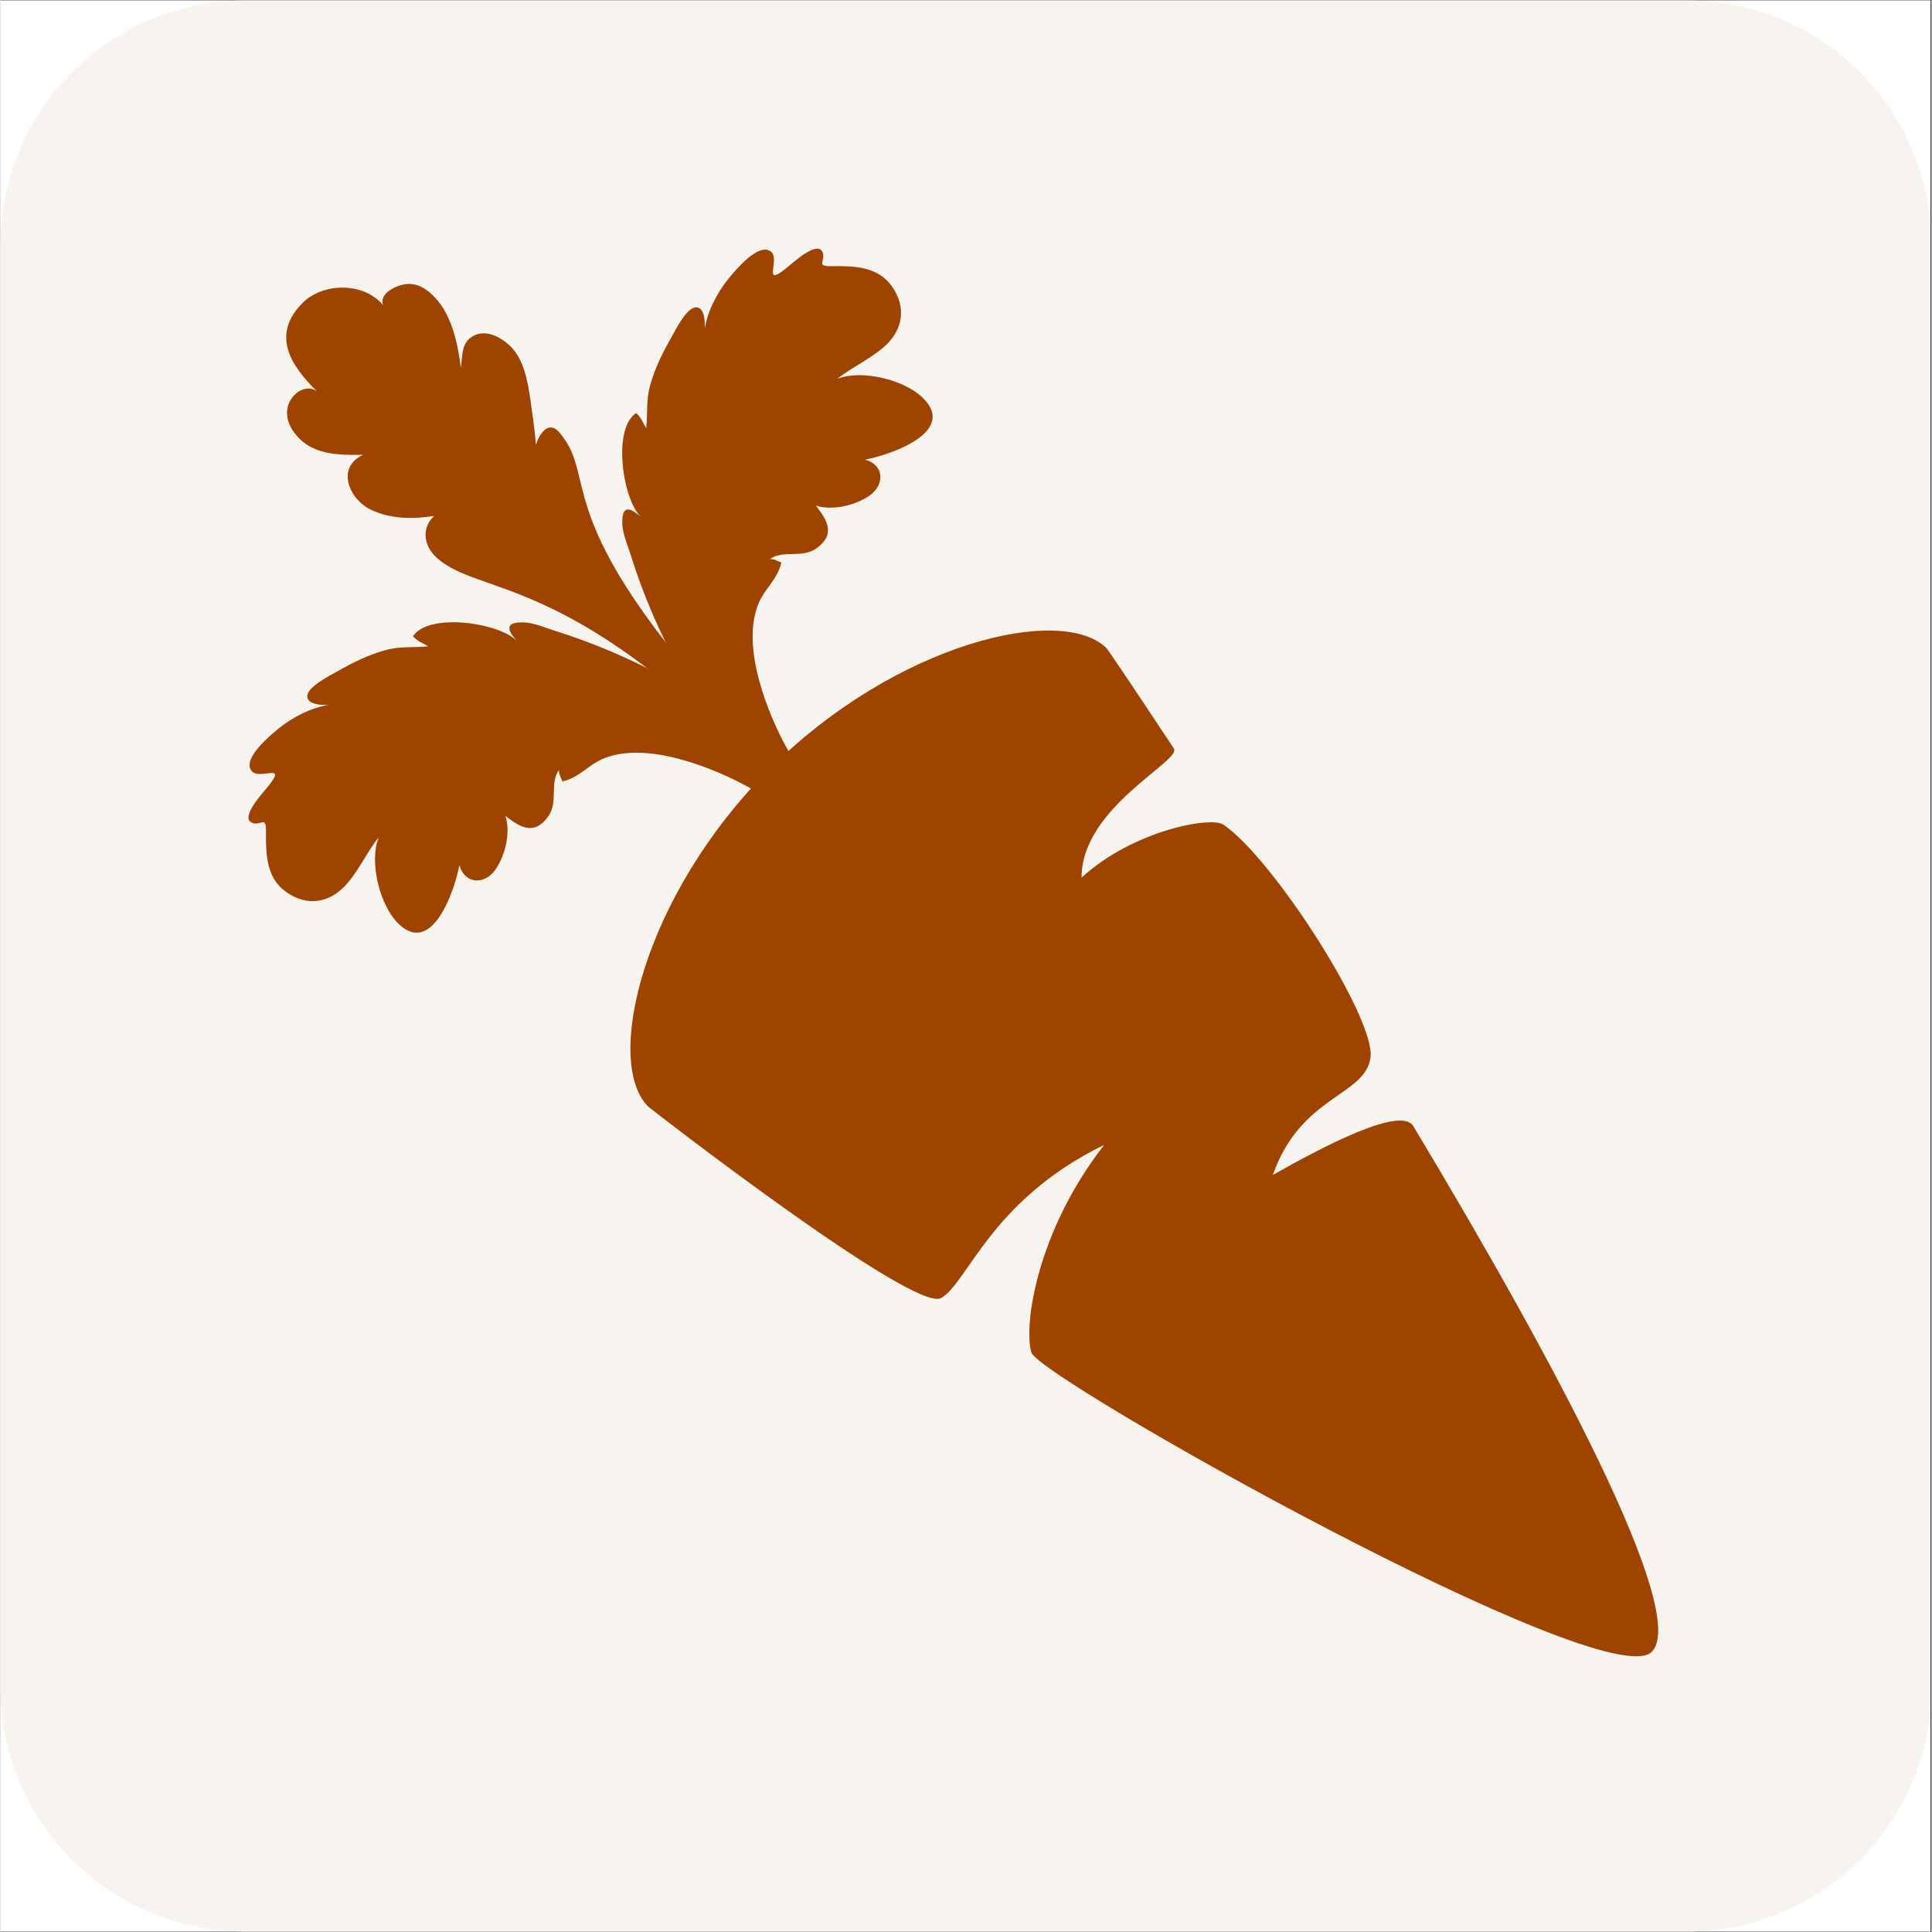 <svg xmlns="http://www.w3.org/2000/svg" xmlns:xlink="http://www.w3.org/1999/xlink" width="300" zoomAndPan="magnify" viewBox="0 0 224.88 225" height="300" preserveAspectRatio="xMidYMid meet" version="1.0"><rect x="0" y="0" width="224.88" height="225" fill="#333333" stroke="none"/><defs><clipPath id="52035d7a59"><path d="M 0 0.059 L 224.762 0.059 L 224.762 224.938 L 0 224.938 Z M 0 0.059 " clip-rule="nonzero"/></clipPath></defs><g clip-path="url(#52035d7a59)"><path fill="#ffffff" d="M 0 0.059 L 224.879 0.059 L 224.879 224.941 L 0 224.941 Z M 0 0.059 " fill-opacity="1" fill-rule="nonzero"/><path fill="#ffffff" d="M 0 0.059 L 224.879 0.059 L 224.879 224.941 L 0 224.941 Z M 0 0.059 " fill-opacity="1" fill-rule="nonzero"/><path fill="#f7f4f0" d="M 28.43 0.059 L 196.453 0.059 C 197.383 0.059 198.312 0.105 199.238 0.195 C 200.164 0.289 201.086 0.426 201.996 0.605 C 202.91 0.789 203.812 1.016 204.703 1.285 C 205.594 1.555 206.469 1.867 207.332 2.223 C 208.191 2.582 209.031 2.977 209.852 3.418 C 210.672 3.855 211.473 4.332 212.246 4.852 C 213.02 5.367 213.766 5.922 214.484 6.512 C 215.207 7.105 215.895 7.727 216.555 8.387 C 217.211 9.043 217.836 9.734 218.426 10.453 C 219.02 11.172 219.57 11.922 220.09 12.695 C 220.605 13.469 221.086 14.266 221.523 15.086 C 221.961 15.91 222.359 16.75 222.715 17.609 C 223.07 18.469 223.387 19.344 223.656 20.234 C 223.926 21.129 224.152 22.027 224.332 22.941 C 224.516 23.855 224.652 24.777 224.742 25.703 C 224.836 26.629 224.879 27.559 224.879 28.488 L 224.879 196.512 C 224.879 197.441 224.836 198.371 224.742 199.297 C 224.652 200.223 224.516 201.145 224.332 202.059 C 224.152 202.973 223.926 203.871 223.656 204.766 C 223.387 205.656 223.07 206.531 222.715 207.391 C 222.359 208.25 221.961 209.09 221.523 209.914 C 221.086 210.734 220.605 211.531 220.09 212.305 C 219.57 213.078 219.02 213.828 218.426 214.547 C 217.836 215.266 217.211 215.957 216.555 216.613 C 215.895 217.273 215.207 217.895 214.484 218.488 C 213.766 219.078 213.02 219.633 212.246 220.148 C 211.473 220.668 210.672 221.145 209.852 221.582 C 209.031 222.023 208.191 222.418 207.332 222.777 C 206.469 223.133 205.594 223.445 204.703 223.715 C 203.812 223.984 202.91 224.211 201.996 224.395 C 201.086 224.574 200.164 224.711 199.238 224.805 C 198.312 224.895 197.383 224.941 196.453 224.941 L 28.43 224.941 C 27.496 224.941 26.57 224.895 25.641 224.805 C 24.715 224.711 23.797 224.574 22.883 224.395 C 21.969 224.211 21.066 223.984 20.176 223.715 C 19.285 223.445 18.41 223.133 17.551 222.777 C 16.688 222.418 15.848 222.023 15.027 221.582 C 14.207 221.145 13.41 220.668 12.633 220.148 C 11.859 219.633 11.113 219.078 10.395 218.488 C 9.676 217.895 8.984 217.273 8.328 216.613 C 7.668 215.957 7.043 215.266 6.453 214.547 C 5.863 213.828 5.309 213.078 4.793 212.305 C 4.273 211.531 3.797 210.734 3.355 209.914 C 2.918 209.09 2.52 208.25 2.164 207.391 C 1.809 206.531 1.496 205.656 1.223 204.766 C 0.953 203.871 0.727 202.973 0.547 202.059 C 0.363 201.145 0.227 200.223 0.137 199.297 C 0.047 198.371 0 197.441 0 196.512 L 0 28.488 C 0 27.559 0.047 26.629 0.137 25.703 C 0.227 24.777 0.363 23.855 0.547 22.941 C 0.727 22.027 0.953 21.129 1.223 20.234 C 1.496 19.344 1.809 18.469 2.164 17.609 C 2.52 16.75 2.918 15.91 3.355 15.086 C 3.797 14.266 4.273 13.469 4.793 12.695 C 5.309 11.922 5.863 11.172 6.453 10.453 C 7.043 9.734 7.668 9.043 8.328 8.387 C 8.984 7.727 9.676 7.105 10.395 6.512 C 11.113 5.922 11.859 5.367 12.633 4.852 C 13.41 4.332 14.207 3.855 15.027 3.418 C 15.848 2.977 16.688 2.582 17.551 2.223 C 18.41 1.867 19.285 1.555 20.176 1.285 C 21.066 1.016 21.969 0.789 22.883 0.605 C 23.797 0.426 24.715 0.289 25.641 0.195 C 26.57 0.105 27.496 0.059 28.43 0.059 Z M 28.43 0.059 " fill-opacity="1" fill-rule="evenodd"/></g><path fill="#f7f4f0" d="M 39.227 116.457 L 38.984 116.336 Z M 38.984 116.336 L 38.73 116.273 Z M 55.492 102.457 Z M 176.84 99.945 L 176.598 100.066 Z M 176.961 99.824 L 176.84 99.945 Z M 176.961 99.824 Z M 102.762 77.93 Z M 55.492 102.457 C 54.672 102.457 53.113 102.098 52.34 101.902 C 52.039 101.832 51.855 101.805 51.59 101.699 L 49.441 100.973 C 48.379 100.621 45.312 99.125 44.418 98.328 C 44.105 98.051 44.359 98.172 43.934 97.855 C 42.969 97.145 42.352 96.285 41.82 95.199 L 41.484 94.453 C 41.473 94.426 41.461 94.391 41.445 94.367 L 41.219 93.883 C 40.809 92.82 40.648 91.129 40.324 89.984 L 39.695 87.738 C 38.742 87.965 38.055 88.641 37.258 89.125 L 35.711 90.199 C 35.41 90.43 35.156 90.516 34.891 90.707 L 31.75 93.316 C 31.738 93.328 31.715 93.352 31.703 93.375 C 31.57 93.508 31.52 93.594 31.352 93.75 L 30.324 94.633 C 30.168 94.801 30.133 94.852 29.973 95.008 L 24.348 102.543 L 22.5 106.77 C 21.906 108.16 21.676 109.789 21.496 111.297 C 21.16 114.246 21.559 119.645 22.609 121.828 C 22.766 122.156 22.859 122.371 22.992 122.746 C 23.125 123.156 23.188 123.352 23.344 123.715 L 24.238 125.465 C 24.613 126.273 25.422 127.543 26.051 128.195 C 26.41 128.582 26.543 129.004 26.941 129.328 L 28.91 131.309 C 29.32 131.781 30.566 132.699 31.109 133.062 L 33.344 134.547 C 34.707 135.523 36.375 136.141 37.91 136.793 L 39.684 137.527 C 42.738 138.555 43.719 138.762 47.137 139.305 C 47.703 139.391 47.559 139.496 48.199 139.559 C 48.91 139.605 49.926 139.605 50.66 139.727 C 53.211 140.113 55.805 139.668 58.258 139.559 C 59.141 139.523 58.633 139.414 59.332 139.316 C 61.109 139.086 64.406 138.785 65.914 138.242 C 65.938 138.23 65.961 138.219 66 138.207 C 67.316 137.734 67.605 137.312 67.461 135.609 C 67.398 134.957 67.34 133.785 67.254 133.18 C 67.195 132.746 67.277 132.289 67.219 131.902 C 67.121 131.25 66.988 131.492 66.977 130.828 C 66.941 126.961 66.52 127.59 63.16 126.746 L 61.953 126.395 C 61.93 126.383 61.906 126.359 61.883 126.348 L 61.711 126.273 C 60.551 125.852 59.164 125.766 57.969 125.355 C 57.629 125.246 57.738 125.258 57.547 125.176 C 56.434 124.703 55.082 124.594 54.008 124.039 C 53.656 123.859 53.438 123.848 53.027 123.715 C 52.473 123.531 51.508 123.266 51.074 123.035 C 50.289 122.613 49.105 122.324 48.332 121.828 C 48.309 121.816 48.281 121.793 48.258 121.781 C 47.484 121.262 46.52 120.996 45.734 120.477 C 45.215 120.113 44.465 119.945 43.91 119.547 L 41.566 118.062 C 41.023 117.699 40.359 117.422 39.879 117.012 L 39.684 116.84 C 39.359 116.574 39.492 116.816 39.227 116.457 C 40.191 116.539 40.988 117.145 41.883 117.387 C 42.57 117.578 43.309 117.785 43.91 118.109 C 44.551 118.449 45.238 118.555 45.977 118.809 L 53.148 120.949 C 54.199 121.188 55.203 121.371 56.289 121.539 L 57.75 121.852 C 58.246 121.926 59.02 121.984 59.477 122.047 C 60.648 122.203 61.844 122.203 63.039 122.203 C 62.848 121.48 61.883 121.215 61.289 120.84 L 51.977 114.715 C 51.699 114.512 50.059 113.676 50.07 113.316 C 50.082 112.734 50.855 113.426 51.086 113.57 C 51.566 113.871 52.242 114.062 52.75 114.305 L 54.211 114.992 C 54.996 115.297 55.805 115.488 56.555 115.875 C 57.039 116.129 57.629 116.215 58.211 116.383 C 58.766 116.539 59.344 116.648 59.828 116.793 C 60.359 116.949 60.105 116.938 60.602 117.094 C 61.688 117.445 64.672 117.855 65.926 118 L 66.785 118.207 C 67.75 118.438 71.941 118.664 72.773 118.543 C 73.691 118.41 74.586 118.398 75.43 118.086 C 75.734 117.965 75.926 117.93 76.277 117.844 C 77.398 117.566 78.512 117.359 79.551 116.938 C 80.695 116.469 82.543 116.309 83.871 115.996 C 84.418 115.852 84.125 115.863 84.668 115.719 C 86.047 115.32 87.594 115.141 89.055 114.836 C 89.656 114.715 89.5 114.703 89.875 114.57 C 90.332 114.414 91.105 114.305 91.543 114.207 C 92.18 114.09 92.785 113.969 93.34 113.859 L 96.734 113.062 C 97.988 112.809 99.355 112.699 100.574 112.227 L 105.949 111.141 C 107.59 110.609 109.535 110.84 109.559 109.148 C 109.57 108.762 109.449 107.59 109.344 107.242 L 108.594 101.648 C 108.484 100.914 108.398 100.043 108.148 99.344 C 108.133 99.316 108.121 99.281 108.109 99.258 L 108.051 99.078 C 107.59 97.434 107.531 95.465 106.938 93.859 C 106.418 92.457 106.227 90.742 105.754 89.293 C 105.262 87.762 105.055 86.129 104.547 84.645 C 104.402 84.211 104.246 83.559 104.137 83.016 C 103.727 81.168 103.449 80.684 103.195 79.645 C 103.051 79.043 102.809 78.512 102.762 77.93 C 103.195 78.426 103.68 78.812 104.051 79.379 L 106.988 83.281 C 107.41 83.762 108.242 85.262 108.594 85.863 L 109.027 86.734 C 109.258 87.156 109.414 87.18 109.609 87.605 C 110.262 89.055 110.828 89.934 111.359 91.348 L 111.711 91.965 C 112.098 92.688 112.312 93.461 112.555 94.211 L 113.012 95.199 C 113.438 96.215 113.531 97.676 113.969 98.668 C 113.98 98.691 114.004 98.727 114.016 98.75 C 114.027 98.773 114.039 98.801 114.051 98.824 C 114.559 99.957 114.91 102.977 114.969 104.258 C 115.055 105.996 115.09 107.734 115.09 109.633 C 115.898 109.633 119.922 109.414 120.707 109.148 C 121.129 109.004 121.371 108.75 121.66 108.438 L 121.828 108.242 C 122.277 107.762 122.359 107.664 122.711 107.082 L 123.957 105.344 C 124.113 105.09 124.172 104.898 124.355 104.656 C 124.547 104.391 124.656 104.355 124.848 104.078 C 125.02 103.836 125.102 103.641 125.258 103.414 L 128.035 99.367 C 128.461 98.75 128.797 97.965 129.219 97.445 C 129.234 97.422 129.258 97.398 129.281 97.375 C 129.582 97 129.691 96.578 129.957 96.141 L 130.645 94.789 C 130.816 94.453 131.105 93.594 131.227 93.23 L 132.82 87.762 C 133.363 86.238 133.664 81.336 133.859 79.465 C 133.895 79.137 133.848 78.824 133.883 78.523 C 133.93 77.992 134.039 78.148 134.098 77.676 C 134.281 76.469 134.594 64.984 134.594 63.801 L 136.164 71.93 C 136.707 74.113 136.613 75.297 136.914 77.398 C 137.156 78.992 137.227 84.27 137.227 86.059 C 137.227 86.66 137.238 87.266 137.227 87.859 L 136.852 92.75 C 136.77 93.242 136.672 93.715 136.562 94.258 L 134.848 98.762 C 134.738 99.016 134.68 99.184 134.582 99.449 C 134.219 100.344 133.848 100.719 133.434 101.539 C 133.195 102.047 133.086 102.23 132.77 102.664 C 132.531 102.977 132.25 103.414 132.07 103.75 C 131.453 104.848 128.641 108.605 128.496 109.16 C 131.008 109.16 133.387 109.125 135.574 109.379 L 139.668 109.824 C 140.922 110.199 142.676 110.102 144.051 110.113 L 146.66 109.98 C 147.227 109.875 146.758 109.836 147.406 109.766 C 148.074 109.68 148.496 109.691 149.16 109.594 C 150.188 109.461 151.383 109.305 152.434 109.16 C 153.832 108.969 158.883 108 159.945 107.578 C 160.414 107.398 160.945 107.277 161.418 107.133 L 163.531 106.504 C 163.785 106.395 163.867 106.297 164.172 106.18 C 164.906 105.887 165.836 105.684 166.551 105.332 L 166.777 105.199 C 166.805 105.188 166.828 105.176 166.852 105.152 C 167.48 104.777 168.082 104.582 168.773 104.316 L 169.629 103.859 C 169.703 103.812 169.848 103.727 169.93 103.691 C 170.195 103.57 170.379 103.52 170.621 103.414 C 170.824 103.316 171.008 103.219 171.258 103.098 L 175.402 100.781 C 175.98 100.488 175.969 100.211 176.598 100.066 C 176.234 100.609 176.176 100.609 175.668 101.047 C 175.473 101.215 175.316 101.312 175.148 101.48 L 172.25 104.09 C 172.129 104.211 172.152 104.211 172.02 104.344 C 171.84 104.523 171.707 104.609 171.488 104.766 L 169.848 106.117 C 169.461 106.406 169.629 106.359 169.305 106.648 L 162.273 111.59 L 158.93 113.266 C 158.48 113.496 158.676 113.543 158.168 113.582 L 158.168 113.941 C 158.602 113.957 159.387 114.27 159.727 114.414 L 161.129 115.055 C 162.359 115.551 166.355 117.41 167.25 118.023 L 169.352 119.281 C 170.559 120.164 172.055 120.828 173.145 121.828 C 173.156 121.84 173.18 121.867 173.203 121.891 C 173.492 122.145 173.82 122.277 174.051 122.59 L 174.398 123.207 C 174.57 123.531 174.605 123.641 174.676 124.004 C 174.836 124.898 174.703 126.758 174.676 127.832 C 174.664 128.328 174.496 128.965 175.113 128.883 L 175.547 128.699 C 176.828 128.219 178.289 128.219 179.566 127.688 C 180.766 127.18 182.105 126.867 183.266 126.227 C 183.891 125.887 184.715 125.707 185.34 125.332 C 185.91 124.98 186.91 124.582 187.418 124.16 C 187.707 123.918 187.574 123.98 187.949 123.75 L 189.207 122.965 C 189.918 122.371 191.547 121.238 192.055 120.656 C 192.238 120.465 192.227 120.367 192.477 120.137 C 192.742 119.898 192.816 119.922 193.082 119.668 C 194.098 118.652 195.957 116.215 196.707 115.02 C 197.477 113.797 197.926 112.723 198.539 111.711 C 198.953 111.02 199.098 110.32 199.387 109.57 L 200.918 104.875 C 201.645 102.23 202.152 96.348 201.863 93.824 C 201.789 93.184 201.898 92.457 201.824 91.82 L 201.125 86.301 L 199.035 79.309 L 195.859 73.148 C 195.316 72.242 195.148 72.145 194.59 71.422 L 193.676 70.297 C 193.262 69.863 193.203 69.539 192.742 69.188 C 192.238 68.801 192.09 68.172 191.5 67.797 C 191.234 67.629 191.633 67.691 191.078 67.629 C 191.355 68.223 192.285 74.031 192.441 74.656 C 192.527 75.008 192.453 74.656 192.516 74.898 C 192.516 74.922 192.527 74.961 192.527 74.973 C 193.082 77.641 193.527 81.734 192.66 84.281 L 192.516 84.656 C 192.152 85.625 191.984 86.555 191.523 87.473 L 191.426 87.664 C 191.16 88.109 190.777 89.078 190.473 89.293 L 190.219 87.52 C 190.062 87.035 189.688 82.301 189.605 81.676 C 189.445 80.504 189.266 79.164 188.953 78.016 C 188.555 76.602 188.395 75.152 187.879 73.766 L 187.672 73.195 C 187.562 72.836 187.477 72.652 187.395 72.398 L 186.828 70.805 C 186.32 69.805 186.004 68.848 185.426 67.906 C 185.23 67.617 185.23 67.449 185.086 67.156 L 184.531 66.168 C 184.445 66.035 184.387 66 184.266 65.828 L 183.215 64.246 C 183.012 63.969 183.156 64.141 183 63.875 C 182.863 63.645 182.707 63.449 182.551 63.246 C 181.656 62.051 180.68 60.855 179.566 59.887 L 178.48 58.812 C 178 58.438 177.746 58.148 177.32 57.824 L 174.809 56.023 C 174.676 55.938 174.676 55.949 174.52 55.832 L 172.48 54.527 C 172.02 54.164 171.344 53.945 170.812 53.668 C 168.797 52.68 166.828 51.867 164.703 51.168 L 161.379 50.191 C 158.723 49.527 157.047 49.176 154.195 48.863 C 153.688 48.812 152.648 48.789 152.227 48.691 C 151.77 48.586 152.152 48.5 151.355 48.477 C 149.871 48.438 147.855 48.5 146.73 47.727 C 145.887 47.137 145.281 46.445 144.438 45.82 L 143.566 45.141 C 142.77 44.418 140.332 42.727 139.391 42.27 L 136.441 40.902 C 136.164 40.793 136.055 40.734 135.742 40.637 C 135.562 40.578 135.562 40.59 135.391 40.516 C 135.355 40.504 135.258 40.457 135.223 40.434 C 134.027 39.828 132.504 39.672 131.215 39.297 C 129.402 38.789 128.098 38.656 126.129 38.402 C 122.855 37.98 119.258 37.91 115.926 38.078 C 113.957 38.176 108.906 38.535 107.398 39.117 C 107.375 39.129 107.336 39.141 107.312 39.152 L 107.145 39.227 C 107.109 39.238 107.086 39.25 107.059 39.262 L 106.469 39.395 C 105.418 39.648 104.199 39.816 103.148 40.25 C 102.895 40.359 102.723 40.469 102.398 40.578 L 97.363 42.496 C 97.352 42.508 97.312 42.523 97.289 42.535 C 97.266 42.547 97.242 42.57 97.219 42.582 C 97.074 42.668 97.191 42.605 97 42.727 C 96.566 43.016 96.059 43.16 95.551 43.426 C 95.297 43.535 95.031 43.645 94.824 43.777 L 88.738 48.344 C 88.535 48.621 88.57 48.703 88.316 48.996 C 88.125 49.211 87.965 49.309 87.785 49.539 C 87.133 50.371 86.602 51.277 86.168 52.23 L 85.746 52.883 C 85.152 54.055 85.453 54.609 84.258 55.59 C 83.922 55.867 84.078 55.844 83.57 55.988 C 82.219 56.348 75.43 56.035 72.23 56.48 L 69.719 57.074 C 69.355 57.172 69.152 57.242 68.875 57.316 L 66.48 58.16 C 65.77 58.477 64.852 58.691 64.188 59.09 L 63.512 59.5 C 62.133 60.191 60.816 60.988 59.574 61.895 C 59.344 62.051 59.176 62.133 58.898 62.305 L 57.074 63.703 C 57.039 63.727 56.965 63.789 56.941 63.812 L 55.383 65.25 C 54.684 65.949 53.836 66.602 53.223 67.398 C 52.883 67.836 52.547 68.062 52.195 68.523 C 51.809 69.031 51.555 69.164 51.23 69.707 L 50.312 70.828 C 49.996 71.266 49.781 71.652 49.441 72.109 C 48.633 73.219 47.922 74.609 47.305 75.84 C 47.086 76.277 47.242 75.949 47.074 76.203 C 46.543 76.93 46.422 77.883 45.965 78.668 C 45.527 79.402 45.348 80.504 45.07 81.383 L 44.793 82.18 C 44.129 83.91 44.141 86.059 44.129 87.977 C 44.129 89.113 44.371 90.961 44.73 91.688 C 45.105 92.445 45.492 93.414 46.035 94.09 C 46.156 94.246 46.18 94.281 46.277 94.438 C 46.871 95.43 48.043 96.48 48.922 97.191 L 52.523 100.043 C 52.617 100.117 52.691 100.164 52.789 100.262 Z M 55.492 102.457 " fill-opacity="1" fill-rule="evenodd"/><path fill="#f7f4f0" d="M 72.375 126.863 C 72.375 128.035 72.664 132.637 72.871 133.785 C 72.941 134.27 73.102 134.484 73.09 135.004 C 73.062 137.555 73.402 140.523 73.102 143.156 C 72.969 144.402 73.102 145.836 73.09 147.094 C 73.09 147.938 72.941 147.746 72.859 148.301 L 72.727 153.555 C 72.738 155.461 72.605 156.938 72.605 158.82 C 72.617 160.98 72.039 168.035 72.266 169.207 C 72.352 169.629 72.531 169.715 72.957 169.848 L 73.645 170.113 C 74.695 170.559 75.961 170.715 77.086 171.09 L 77.762 171.379 C 77.785 171.379 78.027 171.453 78.039 171.453 C 79.246 171.789 80.48 172.066 81.625 172.539 C 82.809 173.023 84.199 173.07 85.395 173.566 L 86.398 173.867 C 87.363 174.098 88.715 174.301 89.656 174.676 C 91.227 175.316 93.219 175.316 94.863 175.934 C 94.898 175.945 94.922 175.957 94.945 175.969 C 96.781 176.609 99.453 176.547 101.406 177.055 C 104.477 177.852 114.27 178.324 117 178.324 C 123.184 178.324 128.035 178.156 134.062 177.309 C 134.195 177.297 134.645 177.238 134.777 177.188 C 134.812 177.188 134.836 177.176 134.871 177.164 L 135.414 176.984 C 137.129 176.621 139.086 176.535 140.777 175.898 C 140.945 175.836 140.922 175.836 141.141 175.777 C 142.457 175.438 144.004 175.195 145.27 174.641 C 146.02 174.301 146.996 174.145 147.844 173.855 L 151.516 172.395 C 152.312 171.973 153.191 171.789 153.977 171.379 C 155.246 170.715 157.457 169.738 158.566 169.023 L 158.906 168.77 C 158.93 168.746 159.016 168.688 159.051 168.676 C 159.594 168.312 160.223 168.105 160.715 167.695 C 161.684 166.898 162.867 166.355 163.867 165.594 L 165.766 164.133 C 166.527 163.434 167.949 162.551 168.531 161.766 C 169.594 160.367 169.305 158.988 169.305 157.262 C 169.305 154.16 169.461 128.809 169.23 128.012 C 169.121 127.648 169.145 127.977 169.051 127.359 C 169 127.012 169 126.914 168.891 126.551 C 168.508 125.211 167.59 124.777 166.598 124.062 L 164.16 122.676 C 163.762 122.469 163.348 122.277 162.949 122.082 C 162.551 121.891 162.25 121.66 161.875 121.48 L 159.727 120.523 C 159.703 120.512 159.68 120.488 159.652 120.477 C 158.797 120.004 157.77 119.836 156.926 119.379 C 156.914 119.352 156.875 119.34 156.852 119.328 C 155.969 118.836 151.453 117.566 150.488 117.324 C 150.016 117.203 149.594 117.121 149.172 116.949 L 147.746 116.59 C 146.562 116.348 145.309 116.238 144.109 115.922 L 141.891 115.512 C 140.887 115.391 139.836 115.258 138.883 115.164 C 138.352 115.102 137.77 115.043 137.348 115.02 C 135.586 114.934 132.312 114.871 130.875 114.621 C 129.836 114.426 126.938 114.449 125.863 114.547 C 125.234 114.594 125.246 114.777 124.426 114.789 C 123.836 114.789 123.23 114.777 122.625 114.777 L 119.391 115.02 C 116.711 115.234 114.211 115.332 111.578 115.695 C 110.805 115.816 110.816 115.898 110.09 116.008 C 109.125 116.141 107.953 116.273 107.035 116.418 C 106.504 116.516 106.129 116.551 105.586 116.648 C 105.367 116.672 105.055 116.734 104.863 116.758 C 104.801 116.77 104.512 116.816 104.453 116.828 L 103.836 117.047 C 101.926 117.578 99.887 117.566 98.062 118.219 C 97.207 118.52 96.41 118.605 95.539 118.797 C 94.984 118.918 94.668 118.992 94.16 119.102 L 92.797 119.535 C 91.637 119.871 90.188 120.004 89.078 120.488 C 88.125 120.898 87.086 121.129 86.035 121.395 L 83.426 122.238 C 82.75 122.434 82.035 122.555 81.387 122.844 C 80.453 123.242 79.031 123.555 78.16 123.918 L 76.906 124.461 C 76.457 124.605 76.07 124.703 75.613 124.848 C 75.441 124.898 75.152 124.992 74.984 125.055 C 74.621 125.211 74.73 125.223 74.355 125.379 C 73.547 125.73 72.375 125.789 72.375 126.863 Z M 72.375 126.863 " fill-opacity="1" fill-rule="evenodd"/><path fill="#9f4300" d="M 128.824 75.508 C 123.613 70.305 104.266 74.848 89.531 89.586 C 74.781 104.328 70.223 123.688 75.438 128.883 C 75.641 129.082 106.414 152.973 109.543 151.172 C 112.668 149.371 115.309 139.785 128.535 133.332 C 120.602 143.504 119.121 154.523 120.066 157.527 C 121.012 160.531 187.008 197.668 192.301 192.375 C 196.727 187.949 180.863 158.32 164.531 131.148 C 163.105 128.773 154.168 133.445 148.172 136.836 C 151.445 127.516 158.992 127.645 159.551 123.125 C 160.113 118.609 148.25 100.008 142.406 96.031 C 140.977 95.062 131.984 96.656 125.898 102.203 C 125.891 94 137.586 88.629 136.648 87.172 C 131.953 80.062 128.934 75.613 128.824 75.508 Z M 128.824 75.508 " fill-opacity="1" fill-rule="nonzero"/><path fill="#9f4300" d="M 91.984 30.832 C 91.789 30.984 91.629 31.133 91.52 31.219 C 88.582 33.594 90.91 30.176 89.688 29.281 C 88.238 28.219 85.555 31.527 84.805 32.422 C 83.473 34.051 82.328 36.223 82.004 38.352 C 82.07 37.562 82.02 35.727 80.961 35.793 C 79.867 35.863 78.582 38.477 78.137 39.273 C 77.121 41.055 76.188 42.91 75.641 44.934 C 75.172 46.613 75.379 48.25 75.199 49.875 C 74.844 49.316 74.617 48.598 74.027 48.105 C 71.223 49.91 72.469 58.227 74.582 60.203 C 73.469 59.238 72.484 58.695 72.41 60.633 C 72.359 61.977 72.965 63.266 73.359 64.527 C 79.32 83.73 92.48 96.34 96.898 100.375 C 101.508 104.531 105.547 106.078 105.547 106.078 C 100.277 100.48 95.109 93.863 91.262 86.555 C 88.953 82.168 85.719 73.754 88.961 69.031 C 89.746 67.883 90.645 66.906 90.93 65.504 C 90.477 65.363 90.137 65.059 89.586 65.117 C 91.133 63.992 93.348 65.086 95.059 63.836 C 97.293 62.195 96.27 60.562 94.949 58.879 C 96.879 59.516 99.613 58.844 101.23 57.699 C 102.992 56.457 102.934 54.129 100.676 53.531 C 103.148 53.086 111.352 50.508 107.578 46.5 C 105.371 44.168 100.227 43.012 97.465 44.117 C 99.047 42.762 102.246 41.395 103.727 39.531 C 105.062 37.863 105.301 35.781 104.078 33.766 C 102.434 30.973 99.504 30.973 96.68 31 C 94.945 31 96.082 30.438 95.766 29.453 C 95.328 28.086 93.09 29.891 91.984 30.832 Z M 91.984 30.832 " fill-opacity="1" fill-rule="nonzero"/><path fill="#9f4300" d="M 30.766 92.051 C 30.918 91.871 31.062 91.695 31.152 91.594 C 33.52 88.652 30.102 90.98 29.215 89.746 C 28.152 88.312 31.449 85.617 32.348 84.871 C 33.977 83.551 36.156 82.398 38.273 82.086 C 37.488 82.141 35.668 82.086 35.727 81.035 C 35.805 79.941 38.41 78.648 39.195 78.203 C 40.984 77.188 42.836 76.25 44.867 75.707 C 46.547 75.238 48.184 75.445 49.809 75.27 C 49.242 74.918 48.531 74.684 48.035 74.102 C 49.848 71.289 58.16 72.535 60.129 74.648 C 59.172 73.535 58.617 72.551 60.566 72.484 C 61.91 72.426 63.199 73.023 64.453 73.426 C 83.66 79.402 96.273 92.551 100.289 96.98 C 104.461 101.578 106.004 105.613 106.004 105.613 C 100.398 100.352 93.797 95.184 86.477 91.328 C 82.094 89.027 73.68 85.785 68.957 89.031 C 67.816 89.812 66.832 90.711 65.418 91 C 65.285 90.543 64.992 90.211 65.047 89.656 C 63.906 91.215 65.008 93.422 63.754 95.125 C 62.125 97.352 60.496 96.336 58.797 95.016 C 59.449 96.941 58.766 99.676 57.621 101.297 C 56.379 103.066 54.043 102.996 53.438 100.742 C 53.008 103.219 50.426 111.418 46.414 107.645 C 44.09 105.434 42.926 100.297 44.039 97.531 C 42.676 99.121 41.324 102.312 39.453 103.785 C 37.773 105.145 35.695 105.367 33.68 104.145 C 30.895 102.5 30.902 99.57 30.918 96.746 C 30.918 95.012 30.348 96.16 29.371 95.848 C 28.004 95.395 29.812 93.176 30.766 92.051 Z M 30.766 92.051 " fill-opacity="1" fill-rule="nonzero"/><path fill="#9f4300" d="M 35.191 35.266 C 31.441 39.016 33.84 42.613 36.832 45.559 C 35.617 44.684 33.918 45.758 33.488 47.258 C 33.062 48.77 33.871 50.145 34.82 51.094 C 36.762 53.016 39.578 52.988 42.223 52.973 C 39.039 54.445 40.578 58.145 43.145 59.367 C 45.395 60.445 48.039 60.484 50.504 60.082 C 49.113 61.348 49.113 63.457 50.844 64.996 C 55.844 69.422 66.086 66.734 88.195 89.406 C 88.516 89.742 89.59 88.562 89.367 88.332 C 62.715 60.648 70.051 56.215 65.102 50.379 C 63.855 48.906 62.793 50.457 62.348 51.781 C 62.227 50.043 61.957 48.301 61.711 46.582 C 61.402 44.453 60.973 41.867 59.344 40.285 C 58.32 39.301 56.609 38.34 55.148 39.074 C 53.598 39.852 53.855 41.359 53.605 42.812 C 53.285 40.156 52.594 36.816 50.664 34.723 C 49.727 33.703 48.574 32.891 47.113 33.098 C 46.078 33.246 44.09 34.152 44.539 35.516 C 42.277 32.832 37.566 32.898 35.191 35.266 Z M 35.191 35.266 " fill-opacity="1" fill-rule="nonzero"/></svg>